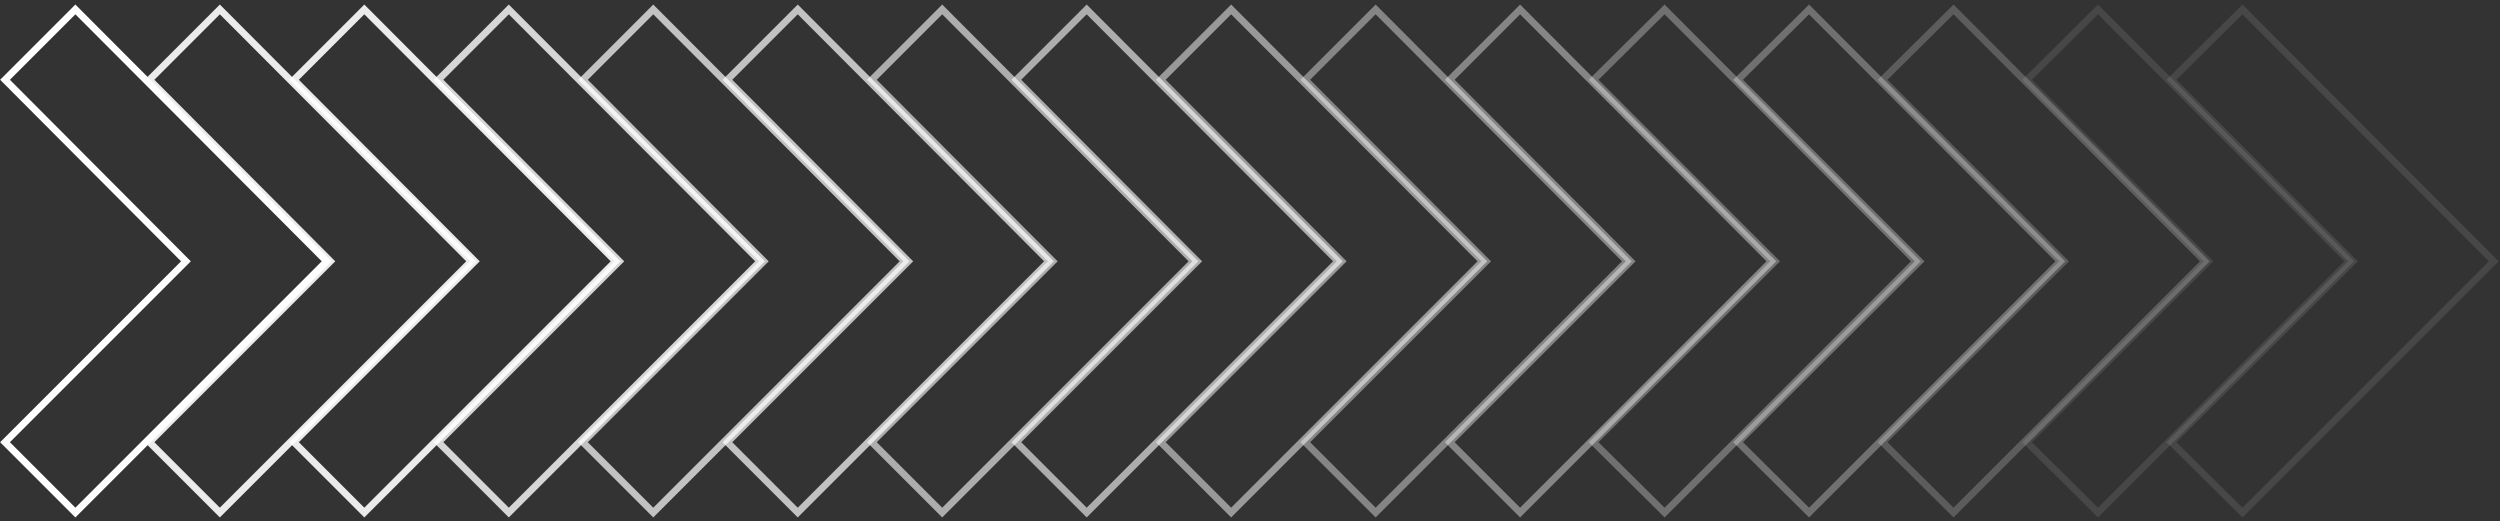 <svg xmlns="http://www.w3.org/2000/svg" viewBox="0 0 398 83" width="398" height="83"><rect x="0" y="0" width="398" height="83" fill="#333333" stroke="none"/><style>.a{fill:none;stroke:#fff;stroke-miterlimit:10;stroke-width:1.1}.b{opacity:.9;fill:none;stroke:#fff;stroke-miterlimit:10;stroke-width:1.1}.c{opacity:.8;fill:none;stroke:#fff;stroke-miterlimit:10;stroke-width:1.1}.d{opacity:.7;fill:none;stroke:#fff;stroke-miterlimit:10;stroke-width:1.1}.e{opacity:.6;fill:none;stroke:#fff;stroke-miterlimit:10;stroke-width:1.1}.f{opacity:.5;fill:none;stroke:#fff;stroke-miterlimit:10;stroke-width:1.1}.g{opacity:.4;fill:none;stroke:#fff;stroke-miterlimit:10;stroke-width:1.1}.h{opacity:.3;fill:none;stroke:#fff;stroke-miterlimit:10;stroke-width:1.1}.i{opacity:.2;fill:none;stroke:#fff;stroke-miterlimit:10;stroke-width:1.1}.j{opacity:.1;fill:none;stroke:#fff;stroke-miterlimit:10;stroke-width:1.1}.k{opacity:0;fill:none;stroke:#fff;stroke-miterlimit:10;stroke-width:1.1}</style><path class="a" d="m12 1.5l-11.2 11.2 28.8 28.9-28.8 28.8 11.2 11.2 40-40z"></path><path class="b" d="m52.6 41.6l-28.8 28.8 11.2 11.2 40-40-40-40.1-11.2 11.2z"></path><path class="b" d="m75.6 41.6l-28.8 28.8 11.2 11.2 40-40-40-40.1-11.2 11.2z"></path><path class="c" d="m98.6 41.6l-28.8 28.8 11.2 11.2 40-40-40-40.1-11.2 11.2z"></path><path class="d" d="m121.6 41.6l-28.8 28.8 11.2 11.2 40-40-40-40.1-11.2 11.2z"></path><path class="d" d="m144.6 41.6l-28.8 28.8 11.2 11.2 40-40-40-40.1-11.2 11.2z"></path><path class="e" d="m167.6 41.6l-28.8 28.8 11.2 11.2 40-40-40-40.1-11.2 11.2z"></path><path class="e" d="m190.6 41.6l-28.8 28.8 11.2 11.2 40-40-40-40.1-11.2 11.2z"></path><path class="f" d="m213.6 41.6l-28.8 28.8 11.2 11.2 40-40-40-40.1-11.2 11.2z"></path><path class="g" d="m236.6 41.6l-28.8 28.8 11.2 11.2 40-40-40-40.1-11.2 11.2z"></path><path class="g" d="m259.6 41.6l-28.8 28.8 11.2 11.2 40-40-40-40.1-11.2 11.2z"></path><path class="h" d="m282.6 41.6l-28.9 28.8 11.3 11.2 40-40-40-40.1-11.3 11.2z"></path><path class="h" d="m305.6 41.6l-28.9 28.8 11.3 11.2 40-40-40-40.1-11.3 11.2z"></path><path class="i" d="m328.6 41.6l-28.9 28.8 11.3 11.2 40-40-40-40.1-11.3 11.2z"></path><path class="j" d="m351.6 41.6l-28.9 28.8 11.3 11.2 40-40-40-40.1-11.3 11.2z"></path><path class="j" d="m374.6 41.6l-28.9 28.8 11.3 11.2 40-40-40-40.1-11.3 11.2z"></path><path class="k" d="m380 1.5l-11.3 11.2 28.9 28.9-28.9 28.8 11.3 11.2 40-40z"></path></svg>